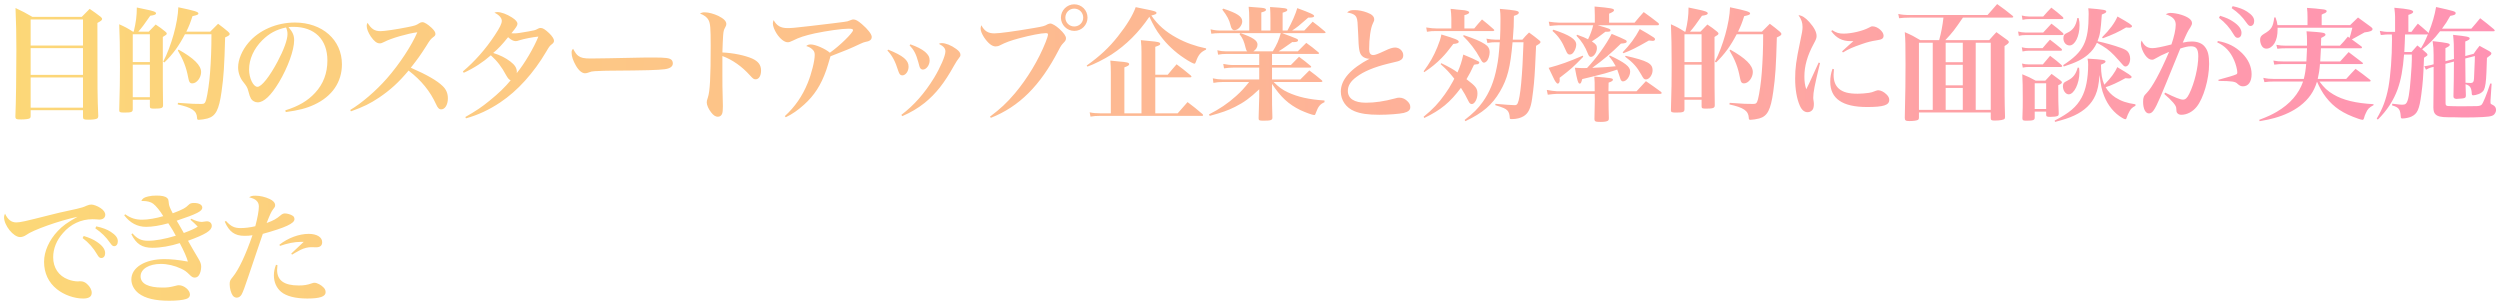 <svg width="406" height="49" viewBox="0 0 406 49" fill="none" xmlns="http://www.w3.org/2000/svg">
<path d="M4.978 17.9V18.82C4.978 19.04 4.938 19.14 4.818 19.22C4.678 19.32 4.118 19.4 3.438 19.4C2.638 19.4 2.498 19.34 2.498 18.9C2.598 16.64 2.658 12.06 2.658 8.1C2.658 5.38 2.618 3.82 2.518 1.3C3.718 1.86 4.078 2.06 5.258 2.74H13.278C13.838 2.16 14.018 1.98 14.558 1.44C15.358 1.98 15.598 2.16 16.358 2.74C16.518 2.88 16.578 2.98 16.578 3.08C16.578 3.28 16.398 3.42 15.818 3.72C15.818 15.44 15.818 15.44 15.958 18.8C15.958 18.82 15.958 18.86 15.958 18.88C15.958 19.04 15.898 19.16 15.798 19.24C15.618 19.36 15.078 19.44 14.418 19.44C13.618 19.44 13.498 19.38 13.478 19.02V17.9H4.978ZM13.478 7.4V3.16H4.978V7.4H13.478ZM13.478 7.82H4.978V12.16H13.478V7.82ZM13.478 12.58H4.978V17.48H13.478V12.58ZM22.46 5.14H24.16C24.64 4.64 24.78 4.5 25.28 3.98C26 4.46 26.2 4.6 26.86 5.14C27.02 5.28 27.08 5.36 27.08 5.46C27.08 5.6 26.96 5.7 26.44 6V8.38C26.44 13.7 26.44 15.26 26.48 17.1C26.48 17.54 26.22 17.64 25.1 17.64C24.44 17.64 24.36 17.6 24.34 17.28V16.2H21.56V17.72C21.56 18.2 21.36 18.28 20.18 18.28C19.48 18.28 19.36 18.22 19.36 17.88C19.46 14.26 19.48 13.34 19.48 10.88C19.48 7.74 19.44 5.52 19.36 3.94C20.38 4.4 20.68 4.56 21.58 5.14H21.72C22.08 3.64 22.22 2.54 22.22 1.22C22.84 1.36 23.32 1.46 23.64 1.52C24.94 1.78 25.34 1.94 25.34 2.16C25.34 2.36 25.1 2.46 24.4 2.56C23.4 4 23.06 4.46 22.46 5.14ZM21.56 10.08H24.34V5.56H21.56V10.08ZM24.34 10.5H21.56V15.78H24.34V10.5ZM30.26 5.14H34.14C34.7 4.56 34.88 4.38 35.42 3.86C36.16 4.42 36.38 4.58 37.04 5.14C37.22 5.3 37.3 5.42 37.3 5.52C37.3 5.7 37.16 5.8 36.56 6.08C36.44 10.68 36.32 12.5 35.98 14.88C35.56 17.86 35.04 18.86 33.7 19.24C33.36 19.34 32.58 19.46 32.28 19.46C32.06 19.46 32 19.38 32 19.1C31.94 18 31.16 17.46 28.86 16.96L28.9 16.7C31.46 16.88 31.6 16.88 32.72 16.88C33.2 16.88 33.32 16.76 33.5 16.12C33.72 15.28 34.02 13.26 34.12 11.72C34.26 9.82 34.34 8 34.34 5.56H30.04C29.04 7.48 28.08 8.8 26.7 10.14L26.5 10.02C27.82 7.5 28.88 3.7 28.96 1.18C31.6 1.74 32.22 1.92 32.22 2.18C32.22 2.38 32.02 2.46 31.26 2.62C30.9 3.74 30.7 4.24 30.26 5.14ZM28.88 8.2L29 8.06C31.5 9.46 32.66 10.62 32.66 11.7C32.66 12.62 31.94 13.54 31.24 13.54C30.84 13.54 30.7 13.34 30.56 12.58C30.26 10.98 29.8 9.76 28.88 8.2ZM46.409 18.2L46.329 17.92C48.469 17.26 49.969 16.38 51.169 15.08C52.509 13.64 53.169 11.88 53.169 9.82C53.169 6.4 51.089 4.36 47.649 4.36C47.389 4.36 47.229 4.36 46.849 4.4C47.549 5.22 47.769 5.76 47.769 6.54C47.769 8.14 46.749 10.94 45.309 13.36C44.009 15.52 42.849 16.62 41.849 16.62C41.409 16.62 40.989 16.38 40.769 16.04C40.609 15.74 40.489 15.46 40.309 14.72C40.189 14.24 40.029 13.96 39.449 13.24C38.969 12.64 38.669 11.76 38.669 10.94C38.669 9.68 39.309 8.16 40.349 6.94C42.069 4.9 44.909 3.66 47.889 3.66C52.349 3.66 55.529 6.48 55.529 10.44C55.529 13.34 53.929 15.66 51.029 17C49.789 17.58 48.509 17.92 46.409 18.2ZM46.449 4.46C44.829 4.82 43.749 5.4 42.589 6.54C41.209 7.92 40.449 9.62 40.449 11.3C40.449 12.68 41.129 14.1 41.809 14.1C42.469 14.1 43.789 12.44 45.089 9.98C46.089 8.1 46.689 6.44 46.689 5.56C46.689 5.34 46.669 5.08 46.609 4.9C46.569 4.74 46.469 4.46 46.449 4.46ZM56.994 18.08L56.874 17.86C58.754 16.74 61.054 14.76 62.814 12.76C64.854 10.44 66.854 7.4 67.774 5.24C66.214 5.44 63.494 6.22 62.414 6.8C62.014 7 61.894 7.04 61.654 7.04C61.194 7.04 60.734 6.68 60.214 5.92C59.794 5.28 59.554 4.68 59.554 4.2C59.554 4 59.574 3.92 59.694 3.7C60.294 4.7 60.834 5.06 61.794 5.06C62.414 5.06 64.334 4.78 66.134 4.42C67.454 4.16 67.574 4.1 68.074 3.78C68.294 3.64 68.414 3.6 68.614 3.6C68.914 3.6 69.494 3.96 70.074 4.5C70.514 4.92 70.714 5.22 70.714 5.5C70.714 5.7 70.634 5.84 70.394 6C69.954 6.34 69.834 6.48 69.234 7.46C68.254 9 67.814 9.6 66.714 11C69.334 12.14 70.994 13.1 71.894 13.98C72.474 14.54 72.734 15.18 72.734 15.98C72.734 17 72.274 17.76 71.654 17.76C71.314 17.76 71.074 17.52 70.834 16.96C69.854 14.82 68.454 13.08 66.354 11.46C64.734 13.4 63.354 14.64 61.574 15.84C60.114 16.82 59.014 17.36 56.994 18.08ZM75.673 19.22L75.573 19C77.293 18.02 78.253 17.38 79.493 16.36C80.933 15.2 82.033 14.14 82.933 13.04C82.673 12.94 82.513 12.76 82.233 12.28C81.453 10.82 80.733 9.9 79.713 8.98C78.473 10.08 76.953 11.08 75.313 11.82L75.173 11.6C77.073 10 78.873 7.98 80.353 5.72C81.193 4.46 81.493 3.82 81.493 3.38C81.493 2.92 81.033 2.4 80.293 2.06C80.513 1.98 80.613 1.96 80.773 1.96C81.393 1.96 82.313 2.3 83.153 2.84C83.773 3.24 84.033 3.56 84.033 3.88C84.033 4.14 83.813 4.48 83.053 5.4C83.253 5.42 83.353 5.42 83.473 5.42C83.953 5.42 84.413 5.36 85.853 5.1C86.713 4.96 86.973 4.88 87.253 4.72C87.533 4.56 87.613 4.54 87.813 4.54C88.153 4.54 88.533 4.78 89.173 5.38C89.673 5.86 89.973 6.32 89.973 6.62C89.973 6.84 89.853 7.02 89.573 7.22C89.293 7.44 89.173 7.58 88.713 8.38C86.693 11.82 84.073 14.74 81.253 16.62C79.433 17.84 77.613 18.68 75.673 19.22ZM87.433 5.94C86.553 6.02 85.033 6.32 84.353 6.54C84.033 6.66 83.913 6.68 83.733 6.68C83.393 6.68 82.993 6.48 82.513 6.04C81.553 7.24 80.913 7.92 80.093 8.6C81.233 8.96 82.073 9.38 82.873 9.98C83.613 10.54 83.933 11.06 83.933 11.66C83.933 11.7 83.933 11.78 83.913 11.88C85.153 10.4 86.733 7.7 87.433 5.94ZM93.068 7.92C93.488 8.66 93.608 8.84 93.928 9.08C94.368 9.4 94.828 9.5 95.928 9.5C96.728 9.5 100.388 9.44 103.848 9.36C104.188 9.34 105.488 9.34 106.088 9.34C108.088 9.34 108.708 9.42 109.028 9.7C109.188 9.84 109.268 10.06 109.268 10.3C109.268 10.8 108.828 11.12 107.968 11.24C106.848 11.38 105.088 11.44 99.048 11.48C98.128 11.48 98.028 11.5 96.568 11.56C96.088 11.6 95.988 11.62 95.688 11.74C95.388 11.86 95.188 11.9 95.008 11.9C94.528 11.9 93.988 11.46 93.528 10.66C93.068 9.86 92.828 9.16 92.828 8.58C92.828 8.24 92.848 8.18 93.068 7.92ZM113.676 2.2C113.976 2.04 114.136 2 114.456 2C115.056 2 115.936 2.24 116.656 2.58C117.536 3.02 117.956 3.44 117.956 3.9C117.956 4.08 117.916 4.18 117.776 4.44C117.536 4.88 117.496 5.04 117.436 5.76C117.396 6.16 117.356 7.46 117.316 8.52C119.116 8.6 120.976 9 122.136 9.5C123.156 9.96 123.596 10.56 123.596 11.46C123.596 12.32 123.236 12.88 122.716 12.88C122.416 12.88 122.296 12.8 121.776 12.22C120.496 10.8 118.956 9.7 117.316 9.1C117.316 9.34 117.316 10.38 117.316 12.24C117.316 13.92 117.316 13.92 117.376 16.3C117.396 16.64 117.396 16.92 117.396 17.26C117.396 17.92 117.356 18.24 117.276 18.46C117.156 18.78 116.896 18.96 116.576 18.96C116.216 18.96 115.856 18.74 115.496 18.26C115.076 17.74 114.776 17.06 114.776 16.64C114.776 16.4 114.796 16.32 114.956 15.84C115.296 14.86 115.416 12.54 115.416 7.42C115.416 4.54 115.356 3.78 115.056 3.24C114.836 2.82 114.376 2.46 113.676 2.2ZM127.612 19.04L127.452 18.86C129.092 17.36 130.312 15.6 131.172 13.48C131.792 11.96 132.312 9.9 132.312 8.9C132.312 8.46 132.172 8.2 131.812 7.92C131.572 7.72 131.292 7.58 130.932 7.48C131.152 7.28 131.332 7.22 131.692 7.22C132.432 7.22 134.032 7.92 134.772 8.56C136.352 7.46 138.532 5.32 138.532 4.9C138.532 4.72 138.352 4.66 137.792 4.66C136.712 4.66 134.332 5 132.312 5.42C130.712 5.78 129.772 6.08 128.792 6.58C128.312 6.82 128.152 6.86 127.912 6.86C127.392 6.86 126.692 6.32 126.132 5.46C125.772 4.9 125.512 4.24 125.512 3.84C125.512 3.66 125.552 3.48 125.632 3.26C126.132 4.18 126.792 4.56 127.852 4.56C128.552 4.56 128.872 4.54 131.632 4.22C135.132 3.8 136.232 3.68 137.032 3.56C137.632 3.48 137.632 3.48 138.232 3.24C138.372 3.18 138.472 3.16 138.592 3.16C138.952 3.16 139.312 3.36 139.952 3.9C140.952 4.76 141.572 5.56 141.572 6C141.572 6.28 141.432 6.5 141.172 6.62C141.032 6.7 140.972 6.72 140.572 6.8C140.332 6.86 140.112 6.92 139.792 7.08C138.052 7.9 137.372 8.18 134.872 9.14C134.532 10.28 134.312 11.04 134.172 11.42C133.332 13.8 132.252 15.5 130.552 17.02C129.572 17.9 128.692 18.52 127.612 19.04ZM144.114 8.2L144.234 8.06C146.674 9.04 147.554 9.78 147.554 10.82C147.554 11.58 147.074 12.24 146.534 12.24C146.234 12.24 146.054 12.06 145.894 11.56C145.374 9.92 144.954 9.12 144.114 8.2ZM147.714 7.36L147.854 7.2C148.954 7.6 149.634 7.94 150.234 8.42C150.754 8.88 150.974 9.26 150.974 9.82C150.974 10.58 150.434 11.3 149.874 11.3C149.674 11.3 149.494 11.18 149.394 10.98C149.334 10.84 149.334 10.84 149.134 10.1C148.774 8.78 148.434 8.12 147.714 7.36ZM146.534 18.86L146.374 18.66C148.434 17.1 150.134 15.18 151.694 12.64C152.714 10.96 153.534 9.06 153.534 8.36C153.534 7.86 153.254 7.52 152.474 7.12C152.674 7.02 152.754 7 152.934 7C153.574 7 154.494 7.36 155.274 7.94C155.754 8.28 155.974 8.58 155.974 8.88C155.974 9.12 155.934 9.18 155.694 9.48C155.514 9.68 155.294 10.04 154.934 10.66C153.354 13.5 151.994 15.22 150.174 16.7C149.074 17.58 147.874 18.28 146.534 18.86ZM160.914 19.14L160.774 18.94C162.454 17.68 163.494 16.72 164.834 15.14C166.834 12.76 168.654 9.76 169.814 6.84C170.054 6.24 170.194 5.78 170.194 5.58C170.194 5.44 170.074 5.38 169.834 5.38C169.114 5.38 167.294 5.74 165.574 6.2C164.074 6.6 163.294 6.9 162.394 7.36C162.194 7.48 161.914 7.54 161.674 7.54C161.094 7.54 160.434 7 159.794 6.04C159.434 5.46 159.254 5.02 159.254 4.62C159.254 4.46 159.274 4.36 159.374 4.1C159.854 5.04 160.474 5.42 161.474 5.42C162.334 5.42 164.674 5.1 167.954 4.54C169.454 4.28 169.614 4.24 170.134 3.94C170.274 3.88 170.454 3.82 170.574 3.82C170.874 3.82 171.514 4.2 172.054 4.7C172.734 5.32 173.114 5.84 173.114 6.2C173.114 6.48 173.034 6.64 172.754 6.92C172.394 7.3 172.314 7.4 171.914 8.16C168.934 13.92 165.534 17.3 160.914 19.14ZM174.454 0.7C175.654 0.7 176.614 1.66 176.614 2.86C176.614 4.06 175.654 5.02 174.474 5.02C173.274 5.02 172.294 4.04 172.294 2.86C172.294 1.68 173.274 0.7 174.454 0.7ZM174.454 1.4C173.654 1.4 173.014 2.04 173.014 2.86C173.014 3.66 173.654 4.3 174.454 4.3C175.274 4.3 175.914 3.66 175.914 2.86C175.914 2.04 175.274 1.4 174.454 1.4ZM187.618 12.14H189.638C190.258 11.38 190.458 11.16 191.078 10.44C192.078 11.18 192.378 11.42 193.358 12.24C193.458 12.34 193.498 12.4 193.498 12.44C193.498 12.5 193.418 12.56 193.318 12.56H187.618V18.4H191.258L192.858 16.58C193.918 17.38 194.258 17.64 195.278 18.52C195.358 18.6 195.378 18.66 195.378 18.7C195.378 18.78 195.318 18.82 195.218 18.82H178.578C177.998 18.82 177.678 18.84 177.098 18.94L176.958 18.24C177.518 18.36 177.978 18.4 178.638 18.4H180.398V11.76C180.398 10.92 180.378 10.6 180.318 9.84C180.918 9.9 181.378 9.94 181.678 9.98C183.038 10.08 183.378 10.18 183.378 10.42C183.378 10.6 183.198 10.72 182.598 10.94V18.4H185.378V8.46C185.378 7.74 185.358 7.34 185.278 6.52C185.898 6.58 186.378 6.62 186.698 6.66C188.058 6.78 188.418 6.86 188.418 7.12C188.418 7.3 188.278 7.38 187.618 7.6V12.14ZM176.598 10.82L176.478 10.64C178.598 9.14 180.118 7.72 181.538 5.92C182.998 4.08 183.958 2.5 184.438 1.16C185.118 1.3 185.638 1.42 185.978 1.48C187.438 1.76 187.818 1.88 187.818 2.1C187.818 2.28 187.618 2.36 186.978 2.52C188.018 4.04 189.298 5.16 191.058 6.12C192.498 6.92 194.178 7.52 195.878 7.86L195.858 8.06C194.978 8.46 194.618 8.9 194.218 10.02C194.118 10.3 194.078 10.34 193.958 10.34C193.798 10.34 193.078 9.96 192.338 9.46C190.838 8.48 189.478 7.2 188.458 5.82C187.798 4.96 187.338 4.16 186.658 2.72C184.958 5.24 182.898 7.3 180.498 8.86C179.338 9.6 177.718 10.42 176.598 10.82ZM215.038 5.38H208.218C210.798 6.34 210.798 6.34 210.798 6.56C210.798 6.76 210.558 6.84 210.018 6.84C209.998 6.84 209.938 6.84 209.878 6.82C208.198 8 208.198 8 207.638 8.34H210.758C211.358 7.74 211.558 7.54 212.138 6.96C213.018 7.6 213.298 7.8 214.118 8.5C214.178 8.56 214.218 8.6 214.218 8.66C214.218 8.72 214.118 8.76 213.998 8.76H206.578V10.56H209.638C210.218 9.96 210.398 9.78 210.958 9.22C211.798 9.84 212.038 10.02 212.818 10.68C212.898 10.74 212.938 10.82 212.938 10.86C212.938 10.94 212.838 10.98 212.698 10.98H206.578V12.9H211.178C211.818 12.24 212.018 12.06 212.638 11.44C213.538 12.1 213.798 12.32 214.638 13.02C214.718 13.08 214.758 13.14 214.758 13.2C214.758 13.28 214.658 13.32 214.498 13.32H206.838C207.678 14.16 208.298 14.6 209.158 15C210.818 15.76 212.598 16.16 215.098 16.32V16.6C214.398 16.9 214.078 17.28 213.698 18.32C213.578 18.66 213.558 18.68 213.398 18.68C213.138 18.68 211.998 18.26 211.178 17.88C209.258 16.94 207.958 15.74 206.578 13.62V15.62C206.578 16.58 206.578 17.3 206.638 19.1C206.638 19.52 206.378 19.6 205.158 19.6C204.498 19.6 204.398 19.54 204.398 19.2C204.438 18.12 204.498 16.18 204.498 15.72V14.5C202.978 15.94 202.018 16.62 200.598 17.34C199.418 17.94 198.438 18.28 196.458 18.82L196.338 18.58C198.058 17.7 199.378 16.82 200.758 15.58C201.578 14.84 202.038 14.34 202.858 13.32H198.498C198.058 13.32 197.558 13.36 197.058 13.46L196.958 12.72C197.598 12.86 197.978 12.9 198.498 12.9H204.498V10.98H200.338C199.798 10.98 199.338 11.02 198.778 11.1L198.658 10.38C199.258 10.5 199.718 10.56 200.338 10.56H204.498V8.76H199.158C198.658 8.76 198.358 8.78 197.818 8.88L197.698 8.16C198.258 8.3 198.658 8.34 199.158 8.34H202.558C202.398 8.18 202.358 8.08 202.278 7.74C202.038 6.74 201.838 6.24 201.298 5.54L201.458 5.38H198.138C197.558 5.38 197.098 5.42 196.718 5.48L196.598 4.76C197.138 4.9 197.638 4.96 198.138 4.96H202.878V3.06C202.878 2.18 202.858 1.84 202.778 1.1C204.998 1.26 205.158 1.28 205.378 1.36C205.518 1.4 205.598 1.48 205.598 1.58C205.598 1.76 205.438 1.86 204.838 2.02V4.96H206.318V3.04C206.318 2.28 206.298 1.92 206.258 1.14C208.778 1.3 209.058 1.34 209.058 1.62C209.058 1.78 208.898 1.88 208.298 2.06V4.96H209.078C209.838 3.58 210.418 2.24 210.678 1.32C212.798 2.1 213.418 2.38 213.418 2.6C213.418 2.78 213.178 2.86 212.618 2.86C212.598 2.86 212.538 2.86 212.458 2.86C210.818 4.3 210.738 4.36 209.838 4.96H211.818C212.418 4.34 212.418 4.34 213.178 3.52C214.058 4.18 214.318 4.38 215.178 5.12C215.238 5.18 215.278 5.24 215.278 5.28C215.278 5.34 215.178 5.38 215.038 5.38ZM207.998 5.38H201.458C203.478 6.08 204.218 6.58 204.218 7.24C204.218 7.68 203.958 8.08 203.538 8.34H206.698C207.358 7.26 207.698 6.5 207.998 5.38ZM198.498 1.56L198.658 1.4C200.958 2.16 201.738 2.68 201.738 3.48C201.738 4.14 201.078 4.9 200.498 4.9C200.158 4.9 199.958 4.66 199.838 4.1C199.638 3.24 199.278 2.56 198.498 1.56ZM218.769 2.02C219.149 1.7 219.329 1.64 219.989 1.64C220.629 1.64 221.349 1.78 222.029 2.04C222.809 2.32 223.169 2.68 223.169 3.14C223.169 3.36 223.169 3.36 222.949 3.82C222.589 4.54 222.349 6.26 222.349 8C222.349 8.64 222.569 8.94 223.009 8.94C223.309 8.94 223.709 8.8 224.829 8.28C225.689 7.86 226.169 7.72 226.569 7.72C227.289 7.72 227.889 8.3 227.889 8.98C227.889 9.38 227.729 9.64 227.349 9.82C227.129 9.94 227.129 9.94 225.349 10.36C223.169 10.9 221.469 11.6 220.309 12.48C219.329 13.2 218.889 13.92 218.889 14.76C218.889 16 219.929 16.68 221.829 16.68C223.269 16.68 224.789 16.46 226.569 15.98C226.869 15.88 227.049 15.86 227.249 15.86C227.769 15.86 228.249 16.08 228.649 16.52C228.929 16.82 229.029 17.06 229.029 17.42C229.029 17.88 228.689 18.16 227.969 18.34C227.289 18.5 225.469 18.64 223.989 18.64C222.169 18.64 220.949 18.46 219.969 18.06C218.589 17.5 217.749 16.28 217.749 14.86C217.749 12.94 219.349 11.14 222.449 9.52C222.389 9.54 222.349 9.54 222.309 9.54C221.929 9.54 221.469 9.36 221.229 9.12C220.749 8.66 220.649 8.08 220.569 5.54C220.489 3.62 220.449 3.22 220.309 2.88C220.129 2.42 219.689 2.18 218.769 2.02ZM247.418 6.86H245.638C245.278 10.98 244.818 12.76 243.598 14.86C242.338 17.02 240.798 18.34 237.978 19.68L237.858 19.48C239.318 18.34 239.998 17.66 240.778 16.58C241.898 15.02 242.638 13.24 243.078 10.92C243.318 9.76 243.418 8.86 243.558 6.86H242.858C242.458 6.86 242.138 6.88 241.558 6.98L241.398 6.28C241.918 6.38 242.438 6.44 242.858 6.44H243.598C243.658 5.42 243.678 4.24 243.678 3C243.678 2.38 243.658 2.06 243.578 1.44C246.118 1.66 246.658 1.76 246.658 2.04C246.658 2.26 246.478 2.38 245.858 2.58C245.858 3.86 245.818 4.8 245.678 6.44H247.238C247.678 5.92 247.818 5.76 248.318 5.28C249.098 5.84 249.318 6.02 250.058 6.62C250.138 6.7 250.178 6.76 250.178 6.82C250.178 6.98 250.038 7.1 249.458 7.44C249.458 7.46 249.398 8.62 249.298 10.9C249.198 12.88 249.058 14.34 248.818 16C248.598 17.6 248.198 18.42 247.418 18.88C246.918 19.18 246.258 19.34 245.518 19.34C245.218 19.34 245.178 19.3 245.178 19.08C245.158 18.58 245.038 18.2 244.798 17.94C244.498 17.64 244.158 17.48 242.838 17.08L242.858 16.86C244.158 16.98 245.618 17.08 245.978 17.08C246.238 17.08 246.358 17 246.478 16.76C246.898 15.9 247.238 12.32 247.418 6.86ZM233.958 10.42L234.058 10.26C235.358 10.88 236.038 11.28 236.698 11.76C237.138 10.76 237.398 9.98 237.638 8.86C238.598 9.24 239.818 9.8 240.078 9.96C240.198 10.02 240.238 10.08 240.238 10.16C240.238 10.26 240.158 10.36 240.018 10.42C239.978 10.42 239.978 10.42 239.638 10.46C239.538 10.48 239.518 10.48 239.378 10.52C238.758 11.82 238.758 11.82 238.158 12.86C239.678 14.02 239.938 14.34 239.938 15.22C239.938 16.08 239.478 16.9 239.018 16.9C238.818 16.9 238.638 16.76 238.518 16.5C238.058 15.56 237.758 15.04 237.258 14.26C235.478 16.64 233.978 17.88 231.298 19.16L231.198 18.96C232.718 17.72 233.618 16.76 234.638 15.32C235.138 14.62 235.518 14.02 235.938 13.24C236.098 12.92 236.098 12.92 236.178 12.78C235.318 11.7 234.998 11.36 233.958 10.42ZM237.818 4.62H239.418C239.938 3.98 240.118 3.78 240.678 3.16C241.498 3.82 241.758 4.02 242.578 4.76C242.638 4.82 242.678 4.86 242.678 4.9C242.678 4.96 242.578 5.04 242.498 5.04H233.278C232.638 5.04 232.298 5.06 231.738 5.16L231.618 4.46C232.358 4.58 232.818 4.62 233.278 4.62H235.698V2.96C235.698 2.54 235.638 1.78 235.578 1.44C235.998 1.48 236.318 1.5 236.518 1.54C236.978 1.58 237.278 1.62 237.378 1.62C238.098 1.66 238.598 1.82 238.598 2C238.598 2.18 238.378 2.32 237.818 2.46V4.62ZM231.298 11.72L231.198 11.58C232.218 10.18 232.818 9.14 233.418 7.68C233.798 6.74 233.958 6.26 234.078 5.6C236.338 6.28 236.898 6.5 236.898 6.78C236.898 6.98 236.678 7.08 236.018 7.14C235.138 8.3 234.738 8.78 234.138 9.4C233.238 10.32 232.438 10.96 231.298 11.72ZM237.618 5.86L237.698 5.7C239.478 6.3 240.358 6.66 241.138 7.16C241.698 7.52 241.918 7.9 241.918 8.5C241.918 9.04 241.678 9.74 241.398 9.98C241.258 10.1 241.118 10.18 241.018 10.18C240.798 10.18 240.678 10.06 240.338 9.42C239.658 8.16 238.698 6.9 237.618 5.86ZM252.838 14.82H258.978C258.978 13.32 258.978 13.32 258.918 12.44C261.638 12.66 261.938 12.7 261.938 12.94C261.938 13.12 261.738 13.24 261.238 13.42C261.218 14.02 261.218 14.08 261.218 14.48V14.82H265.778C266.438 14.12 266.638 13.9 267.298 13.18C268.338 13.9 268.658 14.12 269.698 14.88C269.798 14.96 269.858 15.02 269.858 15.1C269.858 15.18 269.758 15.24 269.658 15.24H261.218C261.238 17.86 261.238 17.88 261.278 19.16C261.278 19.36 261.258 19.44 261.218 19.52C261.098 19.7 260.698 19.8 259.978 19.8C259.078 19.8 258.938 19.74 258.938 19.28C258.998 16.98 258.998 16.82 258.998 16.18C258.998 16.14 258.998 15.82 258.978 15.24H252.858C252.578 15.24 251.778 15.32 251.358 15.38L251.198 14.6C251.678 14.7 252.538 14.82 252.838 14.82ZM261.318 9.16L261.418 9C263.918 10.18 264.738 10.82 264.738 11.6C264.738 12.4 264.138 13.22 263.558 13.22C263.458 13.22 263.358 13.16 263.298 13.08C263.198 12.98 263.198 12.98 262.858 11.92C262.798 11.72 262.738 11.56 262.638 11.3C262.478 11.34 262.478 11.34 261.958 11.52C260.918 11.86 260.658 11.94 258.378 12.5C257.458 12.72 257.458 12.72 256.958 12.84C256.778 13.48 256.718 13.58 256.538 13.58C256.298 13.58 256.138 13.1 255.758 11C256.478 11.04 256.758 11.06 257.158 11.06C257.218 11.06 257.238 11.06 257.738 11.04C259.278 9.42 260.818 7.28 261.738 5.5C262.818 5.94 263.758 6.36 263.998 6.5C264.138 6.58 264.178 6.64 264.178 6.74C264.178 6.96 263.938 7.04 263.238 7.08C261.678 8.62 260.378 9.72 258.578 11.02C260.778 10.92 260.898 10.9 262.398 10.76C262.058 10.14 261.858 9.82 261.318 9.16ZM261.318 3.68H265.458C266.098 2.9 266.298 2.68 266.938 1.96C267.978 2.7 268.298 2.94 269.318 3.74C269.378 3.82 269.418 3.88 269.418 3.94C269.418 4.02 269.338 4.1 269.238 4.1H259.458C261.338 4.64 261.538 4.7 261.538 4.92C261.538 5.12 261.418 5.16 260.798 5.16L260.738 5.14C259.658 5.98 259.138 6.34 258.518 6.72C259.198 7.18 259.338 7.38 259.338 7.82C259.338 8.5 258.838 9.24 258.358 9.24C258.158 9.24 258.038 9.1 257.898 8.78C257.398 7.52 256.938 6.78 256.018 5.8L256.118 5.64C257.158 6.02 257.418 6.12 257.898 6.38C258.278 5.62 258.558 4.84 258.738 4.1H253.178C252.878 4.1 252.138 4.16 251.658 4.22L251.518 3.52C252.038 3.6 252.818 3.68 253.178 3.68H258.998V2.5C258.998 2.38 258.998 2.12 258.978 1.72C258.978 1.58 258.958 1.34 258.958 1.06C261.638 1.3 262.118 1.38 262.118 1.66C262.118 1.82 261.938 1.96 261.318 2.22V3.68ZM252.118 5.02L252.258 4.82C254.938 5.7 255.978 6.38 255.978 7.24C255.978 7.54 255.878 7.92 255.698 8.24C255.478 8.66 255.238 8.86 254.938 8.86C254.638 8.86 254.518 8.72 254.278 8.16C253.678 6.72 253.098 5.88 252.118 5.02ZM257.038 9.04L257.118 9.22C255.418 10.96 255.278 11.1 253.278 12.64C253.298 12.78 253.298 12.92 253.298 13.02C253.298 13.34 253.158 13.58 252.998 13.58C252.898 13.58 252.778 13.5 252.678 13.34C252.498 13.12 252.498 13.12 251.498 11.02C253.438 10.5 254.778 10.02 257.038 9.04ZM263.658 8.64L263.518 8.5C264.738 7.22 265.518 6.18 266.298 4.72C267.098 5.16 268.038 5.72 268.598 6.1C268.738 6.2 268.778 6.28 268.778 6.38C268.778 6.54 268.638 6.64 268.398 6.64C268.318 6.64 268.078 6.62 267.778 6.58C265.678 7.78 264.958 8.14 263.658 8.64ZM263.918 9.2L263.998 9.06C267.558 9.88 268.378 10.3 268.378 11.42C268.378 12.16 267.838 12.9 267.298 12.9C266.998 12.9 266.918 12.8 266.518 12.08C265.858 10.9 265.238 10.18 263.918 9.2ZM274.458 5.14H276.158C276.638 4.64 276.778 4.5 277.278 3.98C277.998 4.46 278.198 4.6 278.858 5.14C279.018 5.28 279.078 5.36 279.078 5.46C279.078 5.6 278.958 5.7 278.438 6V8.38C278.438 13.7 278.438 15.26 278.478 17.1C278.478 17.54 278.218 17.64 277.098 17.64C276.438 17.64 276.358 17.6 276.338 17.28V16.2H273.558V17.72C273.558 18.2 273.358 18.28 272.178 18.28C271.478 18.28 271.358 18.22 271.358 17.88C271.458 14.26 271.478 13.34 271.478 10.88C271.478 7.74 271.438 5.52 271.358 3.94C272.378 4.4 272.678 4.56 273.578 5.14H273.718C274.078 3.64 274.218 2.54 274.218 1.22C274.838 1.36 275.318 1.46 275.638 1.52C276.938 1.78 277.338 1.94 277.338 2.16C277.338 2.36 277.098 2.46 276.398 2.56C275.398 4 275.058 4.46 274.458 5.14ZM273.558 10.08H276.338V5.56H273.558V10.08ZM276.338 10.5H273.558V15.78H276.338V10.5ZM282.258 5.14H286.138C286.698 4.56 286.878 4.38 287.418 3.86C288.158 4.42 288.378 4.58 289.038 5.14C289.218 5.3 289.298 5.42 289.298 5.52C289.298 5.7 289.158 5.8 288.558 6.08C288.438 10.68 288.318 12.5 287.978 14.88C287.558 17.86 287.038 18.86 285.698 19.24C285.358 19.34 284.578 19.46 284.278 19.46C284.058 19.46 283.998 19.38 283.998 19.1C283.938 18 283.158 17.46 280.858 16.96L280.898 16.7C283.458 16.88 283.598 16.88 284.718 16.88C285.198 16.88 285.318 16.76 285.498 16.12C285.718 15.28 286.018 13.26 286.118 11.72C286.258 9.82 286.338 8 286.338 5.56H282.038C281.038 7.48 280.078 8.8 278.698 10.14L278.498 10.02C279.818 7.5 280.878 3.7 280.958 1.18C283.598 1.74 284.218 1.92 284.218 2.18C284.218 2.38 284.018 2.46 283.258 2.62C282.898 3.74 282.698 4.24 282.258 5.14ZM280.878 8.2L280.998 8.06C283.498 9.46 284.658 10.62 284.658 11.7C284.658 12.62 283.938 13.54 283.238 13.54C282.838 13.54 282.698 13.34 282.558 12.58C282.258 10.98 281.798 9.76 280.878 8.2ZM295.353 10.16L295.573 10.24C294.673 13.94 294.473 14.98 294.473 15.84C294.473 16.04 294.473 16.04 294.553 16.58C294.573 16.64 294.573 16.74 294.573 16.86C294.573 17.26 294.513 17.56 294.413 17.74C294.233 18.04 293.913 18.22 293.553 18.22C293.033 18.22 292.593 17.86 292.293 17.16C291.793 16.04 291.533 14.5 291.533 12.76C291.533 11.06 291.693 9.84 292.333 6.82C292.653 5.36 292.733 4.86 292.733 4.38C292.733 3.68 292.553 3.14 292.073 2.46C292.653 2.52 293.193 2.86 293.853 3.6C294.633 4.48 295.013 5.22 295.013 5.84C295.013 6.18 294.933 6.4 294.553 7.1C293.513 9.02 293.033 10.7 293.033 12.42C293.033 13.24 293.113 13.8 293.333 14.5C293.853 13.46 293.973 13.2 294.173 12.74C295.153 10.6 295.153 10.6 295.353 10.16ZM297.393 5.06L297.553 4.9C298.233 5.34 298.673 5.46 299.413 5.46C300.673 5.46 302.533 5.02 303.493 4.5C303.893 4.28 303.913 4.28 304.133 4.28C304.893 4.28 305.893 5.12 305.893 5.78C305.893 6.24 305.653 6.42 304.813 6.54C303.893 6.68 303.273 6.84 302.413 7.14C300.853 7.68 300.253 7.94 299.293 8.52L299.153 8.34C299.833 7.7 300.733 6.9 300.993 6.68C300.793 6.68 300.633 6.68 300.533 6.68C299.193 6.68 298.233 6.2 297.393 5.06ZM297.593 11.18L297.833 11.24C297.793 11.7 297.773 11.9 297.773 12.12C297.773 13.16 298.053 13.9 298.653 14.42C299.313 14.98 300.213 15.22 301.693 15.22C302.293 15.22 302.913 15.16 303.513 15.08C303.973 15 303.973 15 304.653 14.74C304.793 14.68 304.933 14.66 305.053 14.66C305.413 14.66 305.953 14.92 306.333 15.3C306.673 15.62 306.813 15.9 306.813 16.22C306.813 17.08 305.893 17.38 303.213 17.38C299.213 17.38 297.233 16.02 297.233 13.28C297.233 12.54 297.333 11.94 297.593 11.18ZM326.717 2.86H318.777C317.377 4.9 317.137 5.22 315.917 6.52H323.037C323.537 5.94 323.697 5.78 324.217 5.22C325.017 5.78 325.257 5.96 326.017 6.52C326.177 6.64 326.237 6.74 326.237 6.82C326.237 6.98 326.097 7.12 325.537 7.48C325.537 16.18 325.537 16.18 325.617 18.94C325.617 19.12 325.597 19.2 325.557 19.28C325.437 19.46 324.797 19.58 323.937 19.58C323.417 19.58 323.297 19.5 323.297 19.18V18.26H311.637V19.08C311.637 19.3 311.577 19.4 311.457 19.48C311.257 19.58 310.737 19.66 310.097 19.66C309.477 19.66 309.337 19.56 309.337 19.14C309.337 19.14 309.337 19.12 309.337 19.1C309.437 14.56 309.457 13.4 309.457 10.48C309.457 7.22 309.437 6.44 309.337 5.22C310.477 5.72 310.817 5.9 311.857 6.52H314.917C315.257 5.28 315.457 4.24 315.617 2.86H310.217C309.517 2.86 308.857 2.9 308.417 2.96L308.277 2.26C308.857 2.4 309.417 2.44 310.217 2.44H322.777L324.337 0.66C325.437 1.44 325.777 1.7 326.837 2.56C326.917 2.64 326.957 2.7 326.957 2.74C326.957 2.82 326.857 2.86 326.717 2.86ZM315.977 10.1H318.757V6.94H315.977V10.1ZM315.977 10.52V13.86H318.757V10.52H315.977ZM315.977 14.28V17.84H318.757V14.28H315.977ZM313.877 6.94H311.637V17.84H313.877V6.94ZM320.857 6.94V17.84H323.297V6.94H320.857ZM335.157 10.8L335.057 10.58C338.397 8.4 339.197 6.8 339.197 2.24C339.197 1.88 339.177 1.74 339.137 1.34C341.737 1.56 342.057 1.62 342.057 1.88C342.057 2.04 341.857 2.16 341.337 2.36C341.137 5.08 341.057 5.62 340.637 6.7C341.797 6.94 343.357 7.38 344.397 7.76C344.957 7.96 345.357 8.16 345.537 8.38C345.777 8.64 345.937 9.08 345.937 9.54C345.937 10.22 345.597 10.8 345.177 10.8C345.017 10.8 344.897 10.72 344.637 10.42C344.517 10.26 343.777 9.46 343.337 8.98C342.497 8.12 341.937 7.7 340.537 6.94C340.177 7.74 339.757 8.28 339.097 8.86C338.217 9.62 337.157 10.16 335.157 10.8ZM337.357 2.92L337.577 2.94C337.697 3.44 337.717 3.7 337.717 4.1C337.717 5.88 336.977 7.38 336.097 7.38C335.517 7.38 335.097 6.88 335.097 6.22C335.097 5.74 335.217 5.56 335.657 5.36C336.657 4.92 337.137 4.22 337.357 2.92ZM333.737 19.8L333.677 19.58C336.057 18.36 337.237 17.36 338.057 15.84C338.757 14.56 339.117 12.7 339.117 10.48C339.117 10.1 339.097 9.94 339.017 9.52C341.637 9.68 341.937 9.74 341.937 10C341.937 10.14 341.757 10.28 341.197 10.5C341.217 12.1 341.357 12.84 341.737 13.76C342.837 12.64 343.517 11.7 343.837 10.9C345.757 12.04 346.177 12.32 346.177 12.5C346.177 12.64 345.997 12.74 345.757 12.74C345.597 12.74 345.397 12.72 345.157 12.7C343.897 13.4 342.777 13.92 341.957 14.16C342.337 14.84 342.857 15.38 343.557 15.84C344.477 16.42 345.337 16.72 346.797 16.94V17.18C346.297 17.44 346.057 17.64 345.817 18.1C345.637 18.4 345.437 18.86 345.377 19.1C345.317 19.3 345.277 19.36 345.137 19.36C345.037 19.36 344.877 19.28 344.637 19.14C343.357 18.38 342.337 17.16 341.717 15.6C341.317 14.62 341.157 13.82 340.977 12.18C340.817 13.84 340.677 14.56 340.297 15.46C339.697 16.86 338.537 17.98 336.857 18.76C335.937 19.18 335.197 19.42 333.737 19.8ZM328.457 3.22L328.337 2.52C328.717 2.62 329.157 2.68 329.477 2.68H331.817C332.377 2.04 332.557 1.84 333.137 1.24C333.977 1.88 334.217 2.08 334.997 2.76C335.057 2.82 335.097 2.9 335.097 2.96C335.097 3.04 334.997 3.1 334.877 3.1H329.457C329.117 3.1 328.897 3.12 328.457 3.22ZM328.457 8.36L328.337 7.68C328.757 7.78 329.117 7.82 329.437 7.82H331.717C332.217 7.22 332.377 7.04 332.917 6.44C333.737 7.06 333.977 7.26 334.757 7.9C334.837 8 334.877 8.06 334.877 8.12C334.877 8.18 334.777 8.24 334.657 8.24H329.417C329.137 8.24 328.917 8.26 328.457 8.36ZM328.497 10.98L328.377 10.32C328.737 10.42 329.097 10.46 329.457 10.46H331.757C332.257 9.86 332.417 9.68 332.937 9.06C333.797 9.7 334.037 9.9 334.797 10.56C334.857 10.64 334.897 10.7 334.897 10.74C334.897 10.82 334.797 10.88 334.677 10.88H329.417C329.097 10.88 328.897 10.9 328.497 10.98ZM330.437 18.12V19.1C330.437 19.5 330.197 19.6 329.137 19.6C328.537 19.6 328.457 19.56 328.437 19.2C328.497 17.46 328.497 17.22 328.497 16.08C328.497 14.26 328.477 13.12 328.417 12.06C329.397 12.46 329.697 12.6 330.597 13.1H332.157C332.597 12.62 332.737 12.46 333.177 12C333.837 12.48 334.037 12.62 334.637 13.08C334.797 13.2 334.857 13.28 334.857 13.36C334.857 13.52 334.717 13.64 334.257 13.84C334.257 16.4 334.277 16.56 334.337 18.42C334.337 18.64 334.297 18.76 334.177 18.82C333.997 18.92 333.557 18.98 332.997 18.98C332.397 18.98 332.297 18.92 332.297 18.6V18.12H330.437ZM330.437 13.52V17.7H332.297V13.52H330.437ZM341.497 6.22L341.377 6.06C342.637 4.8 343.437 3.72 343.877 2.68C345.797 3.76 346.237 4.06 346.237 4.26C346.237 4.4 346.057 4.5 345.797 4.5C345.677 4.5 345.497 4.48 345.277 4.46C344.077 5.18 343.057 5.64 341.497 6.22ZM337.417 10.98L337.637 11C337.677 11.36 337.697 11.5 337.697 11.74C337.697 13.54 336.837 15.32 335.957 15.32C335.457 15.32 335.017 14.7 335.017 14C335.017 13.78 335.077 13.58 335.177 13.46C335.297 13.34 335.297 13.34 335.857 13.04C336.677 12.62 337.137 12.02 337.417 10.98ZM327.857 5.82L327.737 5.12C328.117 5.22 328.557 5.28 328.877 5.28H331.817C332.397 4.64 332.577 4.44 333.157 3.84C333.997 4.48 334.237 4.68 335.017 5.36C335.077 5.42 335.117 5.5 335.117 5.56C335.117 5.64 335.017 5.7 334.877 5.7H328.857C328.517 5.7 328.297 5.72 327.857 5.82ZM351.48 15.26L351.62 15.04C353.18 15.82 354.1 16.18 354.5 16.18C354.92 16.18 355.2 15.92 355.54 15.22C356.38 13.52 357 10.92 357 9.14C357 7.98 356.68 7.52 355.84 7.52C355.34 7.52 354.88 7.62 354.08 7.88C351.46 14.3 351.46 14.3 350.82 15.8C349.9 17.92 349.54 18.42 348.98 18.42C348.42 18.42 348.04 17.66 348.04 16.54C348.04 15.84 348.14 15.56 348.62 15.1C349.52 14.18 350.82 11.8 352.26 8.42C351.2 8.86 350.54 9.2 350.08 9.48C349.8 9.66 349.66 9.7 349.48 9.7C349.1 9.7 348.72 9.44 348.36 8.94C347.96 8.36 347.68 7.62 347.68 7.1C347.68 6.94 347.7 6.82 347.8 6.58C348.22 7.46 348.74 7.82 349.56 7.82C350.08 7.82 351.06 7.62 352.64 7.22C353.06 6.02 353.34 4.78 353.34 4.02C353.34 3.2 352.86 2.7 351.72 2.32C352.06 2.14 352.22 2.1 352.5 2.1C352.94 2.1 353.68 2.22 354.24 2.4C355.38 2.76 355.98 3.22 355.98 3.76C355.98 3.94 355.92 4.12 355.72 4.44C355.3 5.06 355.12 5.42 354.48 6.92C355.16 6.78 355.48 6.74 355.94 6.74C356.9 6.74 357.66 7.04 358.1 7.64C358.58 8.26 358.76 9.02 358.76 10.38C358.76 12.84 357.84 15.98 356.74 17.34C356.08 18.16 355.16 18.64 354.24 18.64C353.94 18.64 353.68 18.52 353.56 18.32C353.46 18.16 353.46 18.16 353.42 17.56C353.42 17.14 352.76 16.36 351.48 15.26ZM360.08 6.88L360.18 6.66C361.84 6.96 363.02 7.56 364.12 8.64C365.12 9.64 365.66 10.82 365.66 12.04C365.66 13.28 365.14 14.02 364.26 14.02C363.94 14.02 363.72 13.92 363.38 13.62C363.04 13.24 362.48 13.16 360.3 13.14L360.26 12.96C361.82 12.54 362.84 12.24 363.2 12.06C363.3 12 363.34 11.92 363.34 11.76C363.34 11.34 363.1 10.4 362.82 9.78C362.2 8.36 361.36 7.48 360.08 6.88ZM360.36 2.9L360.54 2.56C361.5 2.86 362.1 3.12 362.68 3.52C363.6 4.14 364.02 4.72 364.02 5.36C364.02 5.82 363.78 6.14 363.4 6.14C363.14 6.14 363 6.02 362.72 5.56C362.12 4.52 361.34 3.64 360.36 2.9ZM362.42 1.32L362.58 1C363.6 1.22 364.34 1.5 364.92 1.88C365.72 2.4 366.08 2.86 366.08 3.42C366.08 3.9 365.84 4.22 365.48 4.22C365.26 4.22 365.12 4.1 364.82 3.68C364.14 2.7 363.44 2.02 362.42 1.32ZM374.66 7.84H371.24C370.58 7.84 370.36 7.86 369.84 7.92L369.68 7.28C370.26 7.38 370.64 7.42 371.24 7.42H374.66C374.66 6.94 374.66 6.78 374.66 6.62C374.66 5.96 374.64 5.7 374.58 5.08C375.76 5.14 377.02 5.26 377.32 5.34C377.52 5.38 377.66 5.5 377.66 5.64C377.66 5.78 377.52 5.88 376.96 6.16C376.94 7.02 376.94 7.02 376.92 7.42H380C380.58 6.82 380.74 6.62 381.3 5.94L381.56 6.16C381.72 5.74 381.74 5.6 382.02 4.5H369.88C369.88 4.62 369.88 4.72 369.88 4.76C369.88 5.72 369.72 6.42 369.38 7.02C369.06 7.56 368.56 7.9 368.08 7.9C367.76 7.9 367.54 7.78 367.34 7.5C367.16 7.2 367.04 6.82 367.04 6.46C367.04 6.04 367.2 5.78 367.64 5.52C368.88 4.8 369.14 4.4 369.34 2.84L369.54 2.82C369.76 3.44 369.8 3.64 369.86 4.08H374.74V2.74C374.74 2.16 374.72 1.88 374.66 1.28C375.26 1.32 375.68 1.36 375.98 1.38C377.56 1.54 377.56 1.54 377.76 1.66C377.82 1.7 377.86 1.76 377.86 1.82C377.86 1.9 377.78 2 377.66 2.08C377.62 2.12 377.62 2.12 377.3 2.24C377.2 2.28 377.18 2.3 377.04 2.38V4.08H381.66C382.24 3.54 382.42 3.36 382.94 2.84C384.06 3.64 384.06 3.64 385.08 4.4C385.24 4.54 385.3 4.62 385.3 4.72C385.3 5 384.9 5.16 384 5.26C383.18 5.72 383.1 5.76 382.78 5.94C382.24 6.24 382.16 6.28 381.94 6.4C382.54 6.84 383.08 7.24 383.52 7.56C383.56 7.62 383.58 7.66 383.58 7.72C383.58 7.8 383.52 7.84 383.42 7.84H376.92C376.88 8.8 376.86 9.12 376.8 9.98H380.04C380.62 9.32 380.82 9.12 381.42 8.46C382.44 9.22 382.44 9.22 383.68 10.18C383.74 10.22 383.76 10.26 383.76 10.28C383.76 10.34 383.68 10.4 383.58 10.4H376.76C376.7 11.3 376.58 12.04 376.4 12.82H381.02C381.68 12.08 381.88 11.88 382.54 11.18C383.54 11.9 383.86 12.14 384.9 12.96C384.96 13.02 385 13.08 385 13.12C385 13.18 384.92 13.24 384.84 13.24H376.68C377.46 14.28 377.98 14.76 378.92 15.32C380.48 16.26 382.58 16.76 385.46 16.92V17.08C384.74 17.46 384.5 17.7 384.2 18.4C384.04 18.74 384.02 18.8 383.9 19.24C383.86 19.38 383.78 19.46 383.68 19.46C383.56 19.46 383.26 19.38 382.98 19.28C380.48 18.42 379 17.42 377.74 15.8C377.18 15.08 376.7 14.22 376.28 13.26C375.78 14.9 374.94 16.1 373.52 17.2C372.4 18.04 371.04 18.7 369.4 19.16C368.7 19.36 368.14 19.48 366.96 19.68L366.9 19.46C368.32 18.92 368.94 18.62 369.74 18.16C371.92 16.88 373.34 15.22 374.02 13.24H369.32C368.66 13.24 368.36 13.26 367.74 13.34L367.56 12.64C368.22 12.78 368.64 12.82 369.32 12.82H374.14C374.34 12 374.44 11.38 374.52 10.4H370.82C370.26 10.4 369.96 10.42 369.34 10.5L369.2 9.84C369.8 9.96 370.14 9.98 370.82 9.98H374.56C374.62 8.98 374.62 8.98 374.66 7.84ZM388.48 17.12L388.5 16.84C389.68 16.98 389.84 17 390.02 17C390.46 17 390.62 16.96 390.76 16.78C391.1 16.42 391.32 15.16 391.5 12.72C391.62 11.2 391.68 10.2 391.68 9.7C391.68 9.5 391.68 9.24 391.68 8.86H390.42C390.22 11.32 389.92 12.96 389.38 14.48C388.72 16.3 387.64 17.96 386.16 19.42L385.98 19.26C386.94 17.66 387.5 16.18 387.88 14.18C388.22 12.3 388.46 9.3 388.46 6.42C388.46 6 388.46 6 388.44 5.6H387.72C387.48 5.6 387.42 5.6 386.98 5.66C386.8 5.68 386.8 5.68 386.64 5.68L386.48 5.02C387.12 5.14 387.44 5.18 387.72 5.18H388.96V2.68C388.96 2.3 388.92 1.98 388.84 1.26C391.16 1.46 391.9 1.62 391.9 1.92C391.9 2.1 391.66 2.24 391.12 2.42V5.18H391.62C392.06 4.58 392.2 4.4 392.66 3.84C393.36 4.42 393.58 4.62 394.28 5.24L394.38 5.38C395.04 3.7 395.38 2.52 395.62 1.14C398.58 1.8 398.8 1.86 398.8 2.14C398.8 2.36 398.62 2.46 397.92 2.58C397.42 3.48 397.2 3.82 396.58 4.66H401.34C401.98 3.94 402.16 3.7 402.78 2.96C403.76 3.7 404.04 3.94 405 4.74C405.1 4.84 405.14 4.9 405.14 4.98C405.14 5.04 405.08 5.08 404.94 5.08H396.26C395.28 6.36 394.42 7.22 393.36 8C393.62 8.22 393.72 8.3 394.04 8.6C394.18 8.74 394.22 8.8 394.22 8.88C394.22 9.02 394.22 9.02 393.66 9.38C393.52 12.84 393.48 13.32 393.22 15.34C392.9 17.8 392.58 18.48 391.6 18.94C391.28 19.1 390.58 19.24 390.18 19.24C389.94 19.24 389.9 19.2 389.88 18.9C389.8 17.74 389.56 17.42 388.48 17.12ZM394.18 5.6H390.58C390.54 6.94 390.52 7.32 390.46 8.44H391.64L392.58 7.38C392.88 7.62 392.96 7.68 393.16 7.84C393.7 6.94 393.86 6.64 394.3 5.54L394.18 5.6ZM393.98 11.32L393.7 10.76C394.08 10.7 394.38 10.66 394.7 10.58L395.22 10.44V8.98C395.22 7.92 395.18 7.54 395.06 6.68C397.52 6.96 397.84 7.04 397.84 7.28C397.84 7.44 397.68 7.56 397.14 7.82V9.94L398.52 9.58V9.3C398.52 7.2 398.5 6.82 398.38 5.66C400.62 5.9 401.08 5.98 401.08 6.24C401.08 6.4 400.88 6.54 400.36 6.74C400.36 7.16 400.36 7.94 400.36 9.1L401.72 8.74C402.12 8.16 402.24 7.98 402.68 7.44C403.36 7.82 403.58 7.94 404.28 8.32C404.5 8.46 404.6 8.56 404.6 8.66C404.6 8.78 404.5 8.94 404.36 9.02C404.02 9.28 404.02 9.28 403.88 9.4C403.88 9.54 403.84 10.64 403.8 11.7C403.74 13.26 403.62 14.14 403.38 14.62C403.24 14.88 402.88 15.16 402.52 15.28C402.2 15.4 401.84 15.48 401.66 15.48C401.5 15.48 401.44 15.42 401.42 15.26C401.36 14.24 401.16 13.9 400.4 13.68C400.42 14.52 400.42 14.58 400.46 15.46C400.44 15.96 400.4 15.98 398.9 16.06C398.76 16.06 398.6 16 398.52 15.9C398.46 15.86 398.44 15.76 398.44 15.6C398.48 14.04 398.52 12.12 398.52 10L397.14 10.36L397.16 16.78C397.16 17.1 397.28 17.22 397.64 17.22C397.7 17.22 397.9 17.22 398.18 17.24C398.5 17.26 398.86 17.26 399.34 17.26C399.44 17.26 399.66 17.26 399.86 17.26C400.78 17.26 401.44 17.24 401.74 17.24C402.5 17.26 402.84 17.18 403.02 17C403.28 16.7 403.78 15.48 404.42 13.56L404.64 13.58L404.46 16.3C404.46 16.42 404.46 16.54 404.46 16.62C404.46 16.86 404.46 16.86 404.86 17.06C405.18 17.22 405.36 17.5 405.36 17.86C405.36 18.12 405.24 18.38 405.04 18.6C404.72 18.92 404.06 19 401.86 19.06L400.38 19.08C400.26 19.08 400.14 19.08 399.96 19.08C398.8 19.04 397.98 19.04 397.54 19.04C396.42 19.04 395.82 18.9 395.48 18.52C395.28 18.3 395.2 18.02 395.18 17.48C395.2 16.06 395.2 15 395.22 13.08V10.86L394.8 10.96C394.58 11.02 394.4 11.1 393.98 11.32ZM401.92 9.1L400.36 9.5C400.38 11.54 400.38 11.54 400.4 13.44C400.6 13.46 401.12 13.48 401.24 13.48C401.6 13.48 401.76 13.28 401.78 12.74C401.8 12.4 401.88 10.28 401.9 9.92C401.9 9.34 401.9 9.34 401.92 9.1ZM0.816 34.7C1.276 35.68 1.856 36.12 2.636 36.12C3.276 36.12 3.996 35.96 8.016 34.94C8.996 34.68 10.036 34.44 12.456 33.92C13.236 33.74 13.616 33.62 14.076 33.4C14.356 33.28 14.616 33.22 14.836 33.22C15.196 33.22 15.836 33.46 16.316 33.78C16.836 34.12 17.096 34.5 17.096 34.88C17.096 35.36 16.716 35.66 16.116 35.66C15.996 35.66 15.816 35.64 15.596 35.62C15.336 35.6 15.256 35.6 15.016 35.6C13.176 35.6 11.456 36.4 10.216 37.86C9.176 39.02 8.636 40.4 8.636 41.78C8.636 43.48 9.516 44.8 11.056 45.38C11.556 45.58 12.176 45.7 12.656 45.7C12.696 45.7 12.756 45.7 12.876 45.68C12.956 45.68 13.016 45.68 13.076 45.68C13.456 45.68 13.816 45.82 14.116 46.1C14.616 46.54 14.896 47.08 14.896 47.54C14.896 48.18 14.436 48.48 13.496 48.48C12.036 48.48 10.376 47.88 9.236 46.96C7.876 45.88 7.156 44.34 7.156 42.52C7.156 40.82 7.976 39 9.396 37.5C10.176 36.68 10.876 36.16 12.596 35.2C9.596 35.84 5.276 37.38 4.256 38.16C3.896 38.4 3.576 38.5 3.256 38.5C2.176 38.5 0.656 36.6 0.656 35.28C0.656 35.1 0.696 34.96 0.816 34.7ZM13.416 38.66L13.596 38.32C14.536 38.62 15.156 38.88 15.736 39.28C16.656 39.9 17.076 40.48 17.076 41.12C17.076 41.58 16.836 41.9 16.456 41.9C16.196 41.9 16.036 41.78 15.776 41.32C15.176 40.28 14.396 39.4 13.416 38.66ZM15.476 37.08L15.636 36.76C16.636 36.98 17.396 37.26 17.976 37.64C18.776 38.16 19.136 38.62 19.136 39.18C19.136 39.66 18.896 39.98 18.536 39.98C18.316 39.98 18.176 39.86 17.876 39.44C17.196 38.46 16.496 37.78 15.476 37.08ZM20.172 34.96L20.332 34.8C21.253 35.44 22.012 35.68 23.113 35.68C24.012 35.68 25.433 35.44 26.512 35.1C26.032 34.28 25.312 33.4 24.872 33.08C24.512 32.8 23.892 32.64 23.233 32.64C23.192 32.64 23.073 32.64 22.953 32.64C23.172 32.2 23.392 32.06 24.073 31.9C24.473 31.8 24.913 31.76 25.413 31.76C26.253 31.76 26.852 31.88 27.113 32.14C27.332 32.32 27.352 32.4 27.413 33C27.433 33.36 27.573 33.72 28.052 34.64C29.652 34.04 30.133 33.78 30.733 33.18C30.872 33.04 31.133 32.96 31.492 32.96C32.333 32.96 32.852 33.26 32.852 33.72C32.852 34.3 31.973 34.74 28.692 35.84C28.852 36.1 28.852 36.1 29.052 36.44C29.152 36.62 29.413 37.08 29.852 37.84C31.073 37.38 31.613 37.14 32.112 36.8C31.712 36.38 31.552 36.24 30.933 35.68L31.052 35.52C31.773 35.88 32.312 36.04 32.792 36.04C32.913 36.04 32.913 36.04 33.392 35.96C33.472 35.94 33.532 35.94 33.593 35.94C34.072 35.94 34.392 36.24 34.392 36.68C34.392 37.44 33.392 38.06 30.532 39.1C31.052 40 31.133 40.14 31.332 40.5C31.773 41.26 31.773 41.26 32.193 41.96C32.553 42.54 32.672 42.9 32.672 43.32C32.672 43.84 32.513 44.42 32.292 44.72C32.133 44.96 31.892 45.08 31.613 45.08C31.352 45.08 31.172 44.98 30.872 44.7C30.233 44.06 30.012 43.92 29.433 43.64C28.392 43.14 27.192 42.86 26.133 42.86C24.192 42.86 22.832 43.68 22.832 44.88C22.832 46.06 24.073 46.7 26.372 46.7C27.192 46.7 27.552 46.66 28.573 46.4C28.753 46.34 28.933 46.32 29.052 46.32C29.892 46.32 30.852 47.12 30.852 47.84C30.852 48.18 30.633 48.44 30.212 48.56C29.652 48.74 28.672 48.84 27.492 48.84C25.192 48.84 23.593 48.46 22.512 47.64C21.773 47.06 21.332 46.24 21.332 45.38C21.332 43.44 23.552 42.08 26.692 42.08C27.793 42.08 28.953 42.2 30.512 42.48C30.312 41.76 29.892 40.8 29.192 39.48C27.712 39.96 26.093 40.24 24.753 40.24C23.073 40.24 22.133 39.64 21.332 38.04L21.512 37.9C22.273 38.78 22.953 39.1 24.032 39.1C25.253 39.1 26.773 38.82 28.552 38.28C28.212 37.62 27.832 37 27.332 36.26C25.953 36.64 24.733 36.84 23.733 36.84C22.312 36.84 21.113 36.2 20.172 34.96ZM36.5 36L36.7 35.88C37.48 36.76 38.06 37.04 39.06 37.04C39.8 37.04 40.62 36.94 41.46 36.74C41.82 35.4 42.04 34.22 42.04 33.52C42.04 33.14 41.9 32.8 41.62 32.56C41.38 32.34 41.12 32.22 40.46 32.04C40.82 31.82 40.96 31.78 41.5 31.78C42.22 31.78 43.08 31.98 43.8 32.32C44.34 32.56 44.68 32.94 44.68 33.3C44.68 33.54 44.66 33.6 44.34 34C44.06 34.38 43.84 34.84 43.3 36.22C44.48 35.78 44.86 35.56 45.58 34.96C45.8 34.76 46.04 34.66 46.26 34.66C46.62 34.66 47.2 34.82 47.5 35.02C47.72 35.14 47.82 35.34 47.82 35.6C47.82 36.28 46.36 36.96 42.68 37.98C42.42 38.7 42.42 38.7 41.8 40.56C41.42 41.72 41.42 41.72 40.34 44.88C39.76 46.62 39.46 47.42 39.24 47.82C39.04 48.16 38.76 48.34 38.44 48.34C38.2 48.34 37.94 48.2 37.8 48C37.5 47.58 37.3 46.8 37.3 46.18C37.3 45.64 37.36 45.5 37.8 44.98C38.78 43.78 39.9 41.4 41 38.2C40.54 38.28 40.2 38.3 39.7 38.3C38.12 38.3 37.22 37.64 36.5 36ZM45.46 39.94L45.38 39.74C46.78 38.64 48.56 37.98 50.14 37.98C51.46 37.98 52.32 38.52 52.32 39.32C52.32 39.88 52 40.16 51.34 40.16L50.56 40.14C50 40.14 49.42 40.28 48.8 40.58C48.66 40.64 48.66 40.64 47.96 41.04C47.72 41.18 47.66 41.22 47.42 41.36L47.3 41.18L49.32 39.28C49.1 39.28 48.94 39.28 48.82 39.28C47.84 39.28 46.64 39.52 45.46 39.94ZM44.82 43L45.06 43.06C45.02 43.44 45 43.64 45 43.82C45 45.54 46.14 46.36 48.5 46.36C49.38 46.36 49.88 46.28 50.68 46C50.82 45.94 50.96 45.92 51.08 45.92C51.48 45.92 52.18 46.28 52.58 46.72C52.78 46.94 52.88 47.16 52.88 47.46C52.88 48.16 51.96 48.48 49.9 48.48C47.98 48.48 46.5 48.1 45.66 47.4C44.9 46.76 44.48 45.82 44.48 44.72C44.48 44.12 44.58 43.64 44.82 43Z" fill="url(#paint0_linear_3973_5848)"/>
<defs>
<linearGradient id="paint0_linear_3973_5848" x1="2.69283e-07" y1="25.001" x2="418" y2="25.001" gradientUnits="userSpaceOnUse">
<stop stop-color="#FCD877"/>
<stop offset="1" stop-color="#FF90B5"/>
</linearGradient>
</defs>
</svg>
